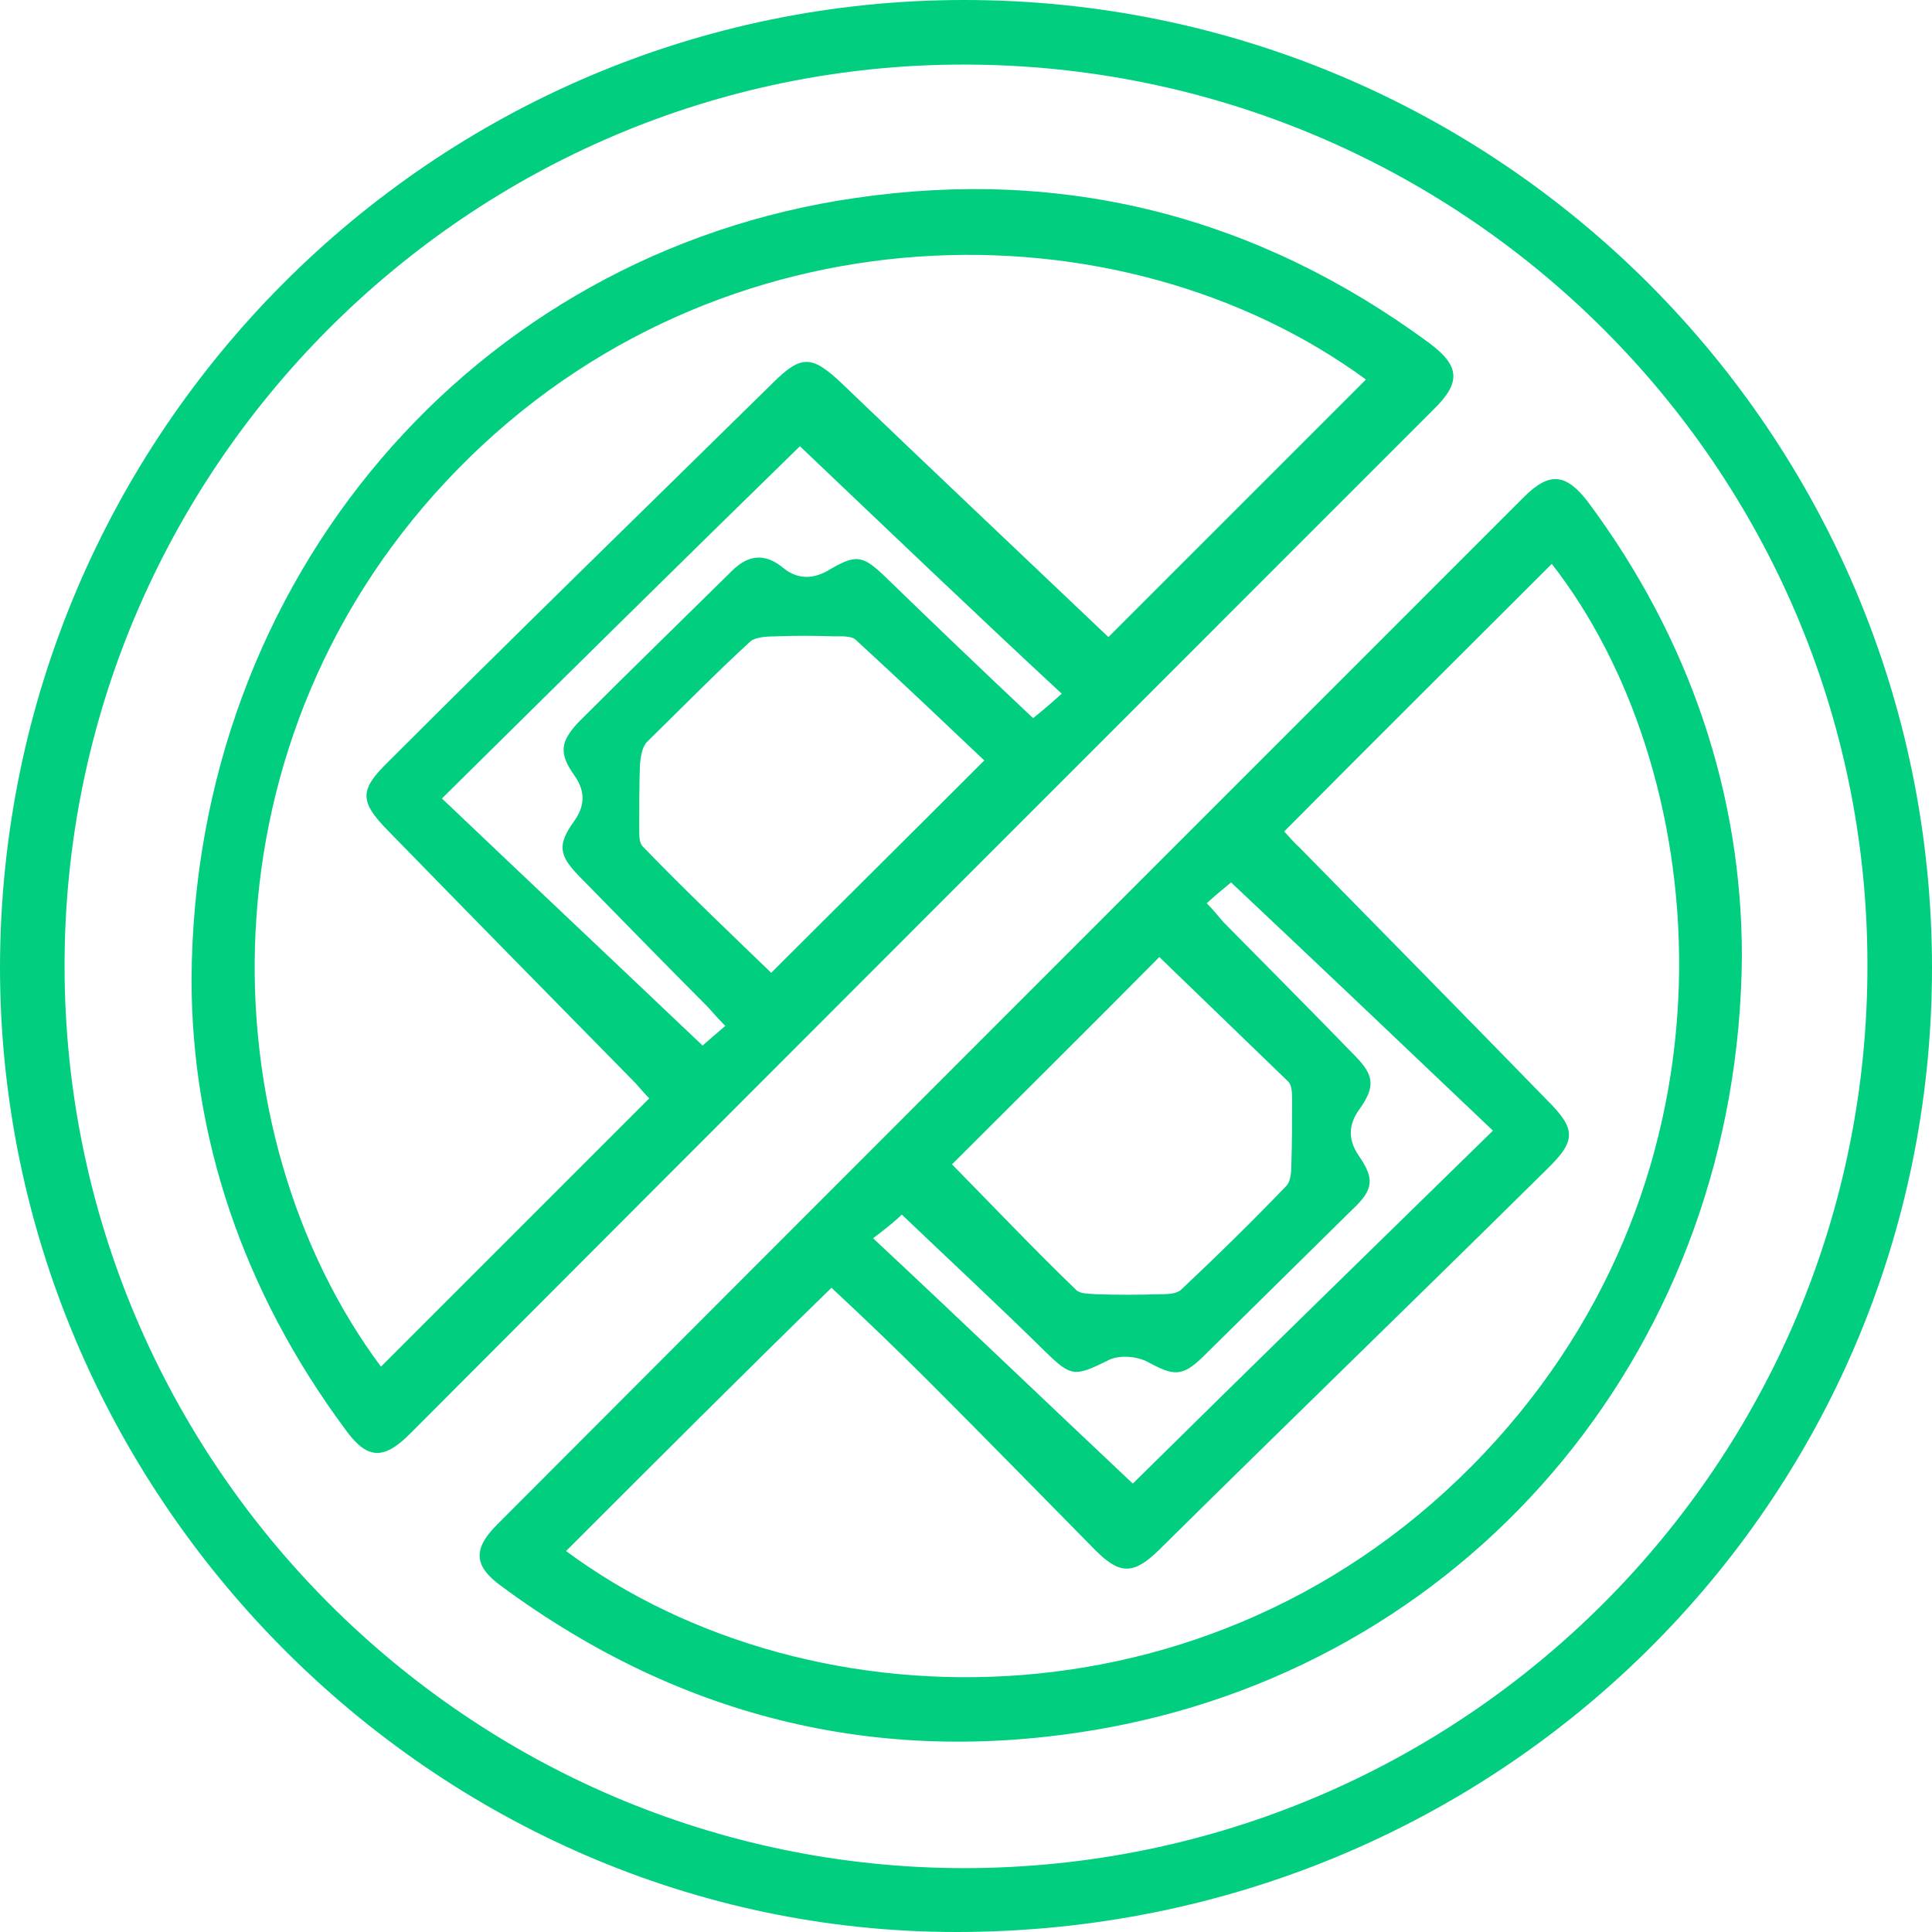 <?xml version="1.0" encoding="utf-8"?>
<!-- Generator: Adobe Illustrator 26.5.0, SVG Export Plug-In . SVG Version: 6.00 Build 0)  -->
<svg version="1.1" id="Camada_1" xmlns="http://www.w3.org/2000/svg" xmlns:xlink="http://www.w3.org/1999/xlink" x="0px" y="0px"
	 viewBox="0 0 269.3 269.3" style="enable-background:new 0 0 269.3 269.3;" xml:space="preserve">
<style type="text/css">
	.st0{fill:#02CE80;}
</style>
<g>
	<path class="st0" d="M134.4,0c74.5,0,134.9,60.4,134.9,134.9c0,74.6-60.5,134.4-136,134.4c-73,0-133.3-61-133.3-134.5
		C0.1,60.4,60.4,0,134.4,0z M9,134.8c0.1,69.2,56.4,125.5,125.3,125.6c69.8,0,126.2-56.5,126-126.1C260.2,65,203.7,9,134.3,9
		C65.3,9,8.9,65.5,9,134.8z"/>
	<path class="st0" d="M242.8,133.3c-0.4,53.7-36.8,97.9-88.3,107.5c-30.9,5.7-59.3-1-84.6-19.7c-3.9-2.8-4-5.2-0.6-8.6
		C117,164.7,164.7,117,212.4,69.3c3.5-3.5,5.8-3.4,8.9,0.6C235.6,89.1,242.8,110.8,242.8,133.3z M78.9,216.2
		c34.3,25.4,92.5,25.8,129.7-15.5c35.7-39.7,29.6-94.1,7.7-122.1c-12.4,12.4-24.8,24.7-37.3,37.3c0.6,0.6,1.3,1.5,2.1,2.2
		c11.6,11.8,23.1,23.5,34.6,35.3c4,4,4,5.6,0,9.5c-18,17.8-36.2,35.4-54.2,53.2c-3.5,3.4-5.4,3.4-8.8,0
		c-7.8-7.9-15.5-15.8-23.3-23.6c-4.5-4.5-9.1-8.9-13.5-13C103.6,191.5,91.3,203.8,78.9,216.2z M132.7,162.3
		c5.7,5.8,11.4,11.8,17.3,17.5c0.6,0.6,1.8,0.5,2.8,0.6c2.9,0.1,5.8,0.1,8.8,0c1,0,2.3,0,3-0.6c5-4.7,10-9.6,14.7-14.5
		c0.6-0.6,0.7-1.9,0.7-2.9c0.1-3,0.1-6.1,0.1-9c0-1,0-2.2-0.6-2.7c-6-5.8-12.1-11.7-17.9-17.3C152.4,142.7,142.7,152.3,132.7,162.3z
		 M121.7,172.6c12.2,11.4,24.1,22.8,36.2,34.2c15.9-15.7,32.7-32.1,50.2-49.2c-12.4-11.8-24.5-23.3-36.5-34.6
		c-0.7,0.6-2.1,1.7-3.4,2.9c1,1,1.6,1.8,2.3,2.6c6.1,6.2,12.3,12.4,18.3,18.6c2.8,2.8,2.9,4.4,0.7,7.5c-1.6,2.2-1.6,4.3-0.1,6.5
		c2.2,3.2,2.1,4.7-0.9,7.5c-6.9,6.8-14,13.8-20.9,20.6c-2.8,2.7-4,2.6-7.5,0.7c-1.6-0.9-4.3-1.1-5.8-0.2c-4.5,2.2-5,2.2-8.5-1.2
		c-6.7-6.6-13.5-12.9-20.1-19.2C125,170,123.7,171.1,121.7,172.6z"/>
	<path class="st0" d="M26.7,136.5C27,80.6,66,35.3,119.2,27.6c29.3-4.3,56.1,2.6,80,20.2c4.3,3.2,4.5,5.5,0.6,9.3
		c-47.6,47.6-95.2,95.2-142.7,142.8c-3.7,3.7-6,3.5-9-0.7C33.8,179.9,26.7,158.4,26.7,136.5z M154.5,88.8
		c11.3-11.3,23.6-23.6,35.9-35.9c-34.3-25.1-90.1-24.7-126.5,12.4C27.1,102.8,28.9,158,53.1,190.5c12.4-12.4,24.8-24.8,37.4-37.4
		c-0.5-0.5-1.2-1.3-1.9-2.1c-11.6-11.8-23.1-23.5-34.6-35.3c-3.9-4-3.9-5.6,0.1-9.5C71.8,88.5,89.8,71,107.7,53.4
		c4-4,5.5-3.9,9.7,0.1C129.8,65.4,142.3,77.2,154.5,88.8z M107.5,135.6c9.4-9.4,19.1-19,29.7-29.6c-5.8-5.5-11.8-11.2-17.9-16.8
		c-0.6-0.6-2.1-0.5-3-0.5c-2.7-0.1-5.5-0.1-8.2,0c-1.2,0-2.8,0.1-3.5,0.7c-4.9,4.5-9.6,9.3-14.4,14c-0.7,0.7-0.9,2.1-1,3.2
		c-0.1,3-0.1,6.1-0.1,9c0,0.9,0,1.9,0.5,2.4C95.7,124.3,101.8,130.1,107.5,135.6z M111.5,62.2c-16.1,15.7-32.7,32.1-49.9,49.1
		C73.9,123,86,134.4,98.1,145.9c-0.4,0.2-0.6,0.4-1,0.6c1.3-1.2,2.6-2.3,4-3.5c-0.9-0.9-1.6-1.7-2.4-2.6
		c-6.1-6.1-12.1-12.3-18.1-18.4c-2.7-2.8-2.9-4.3-0.6-7.5c1.6-2.2,1.6-4.3,0-6.5c-2.1-3-1.9-4.6,0.6-7.3c7.1-7.1,14.2-14,21.4-21.1
		c2.2-2.2,4.5-2.6,7.1-0.5c1.9,1.6,4,1.7,6.2,0.5c4-2.4,4.9-2.3,8.2,0.9c6.8,6.6,13.6,13.1,20.5,19.6c0.9-0.7,2.2-1.8,4-3.4
		C135.5,85.1,123.7,73.8,111.5,62.2z"/>
</g>
</svg>
